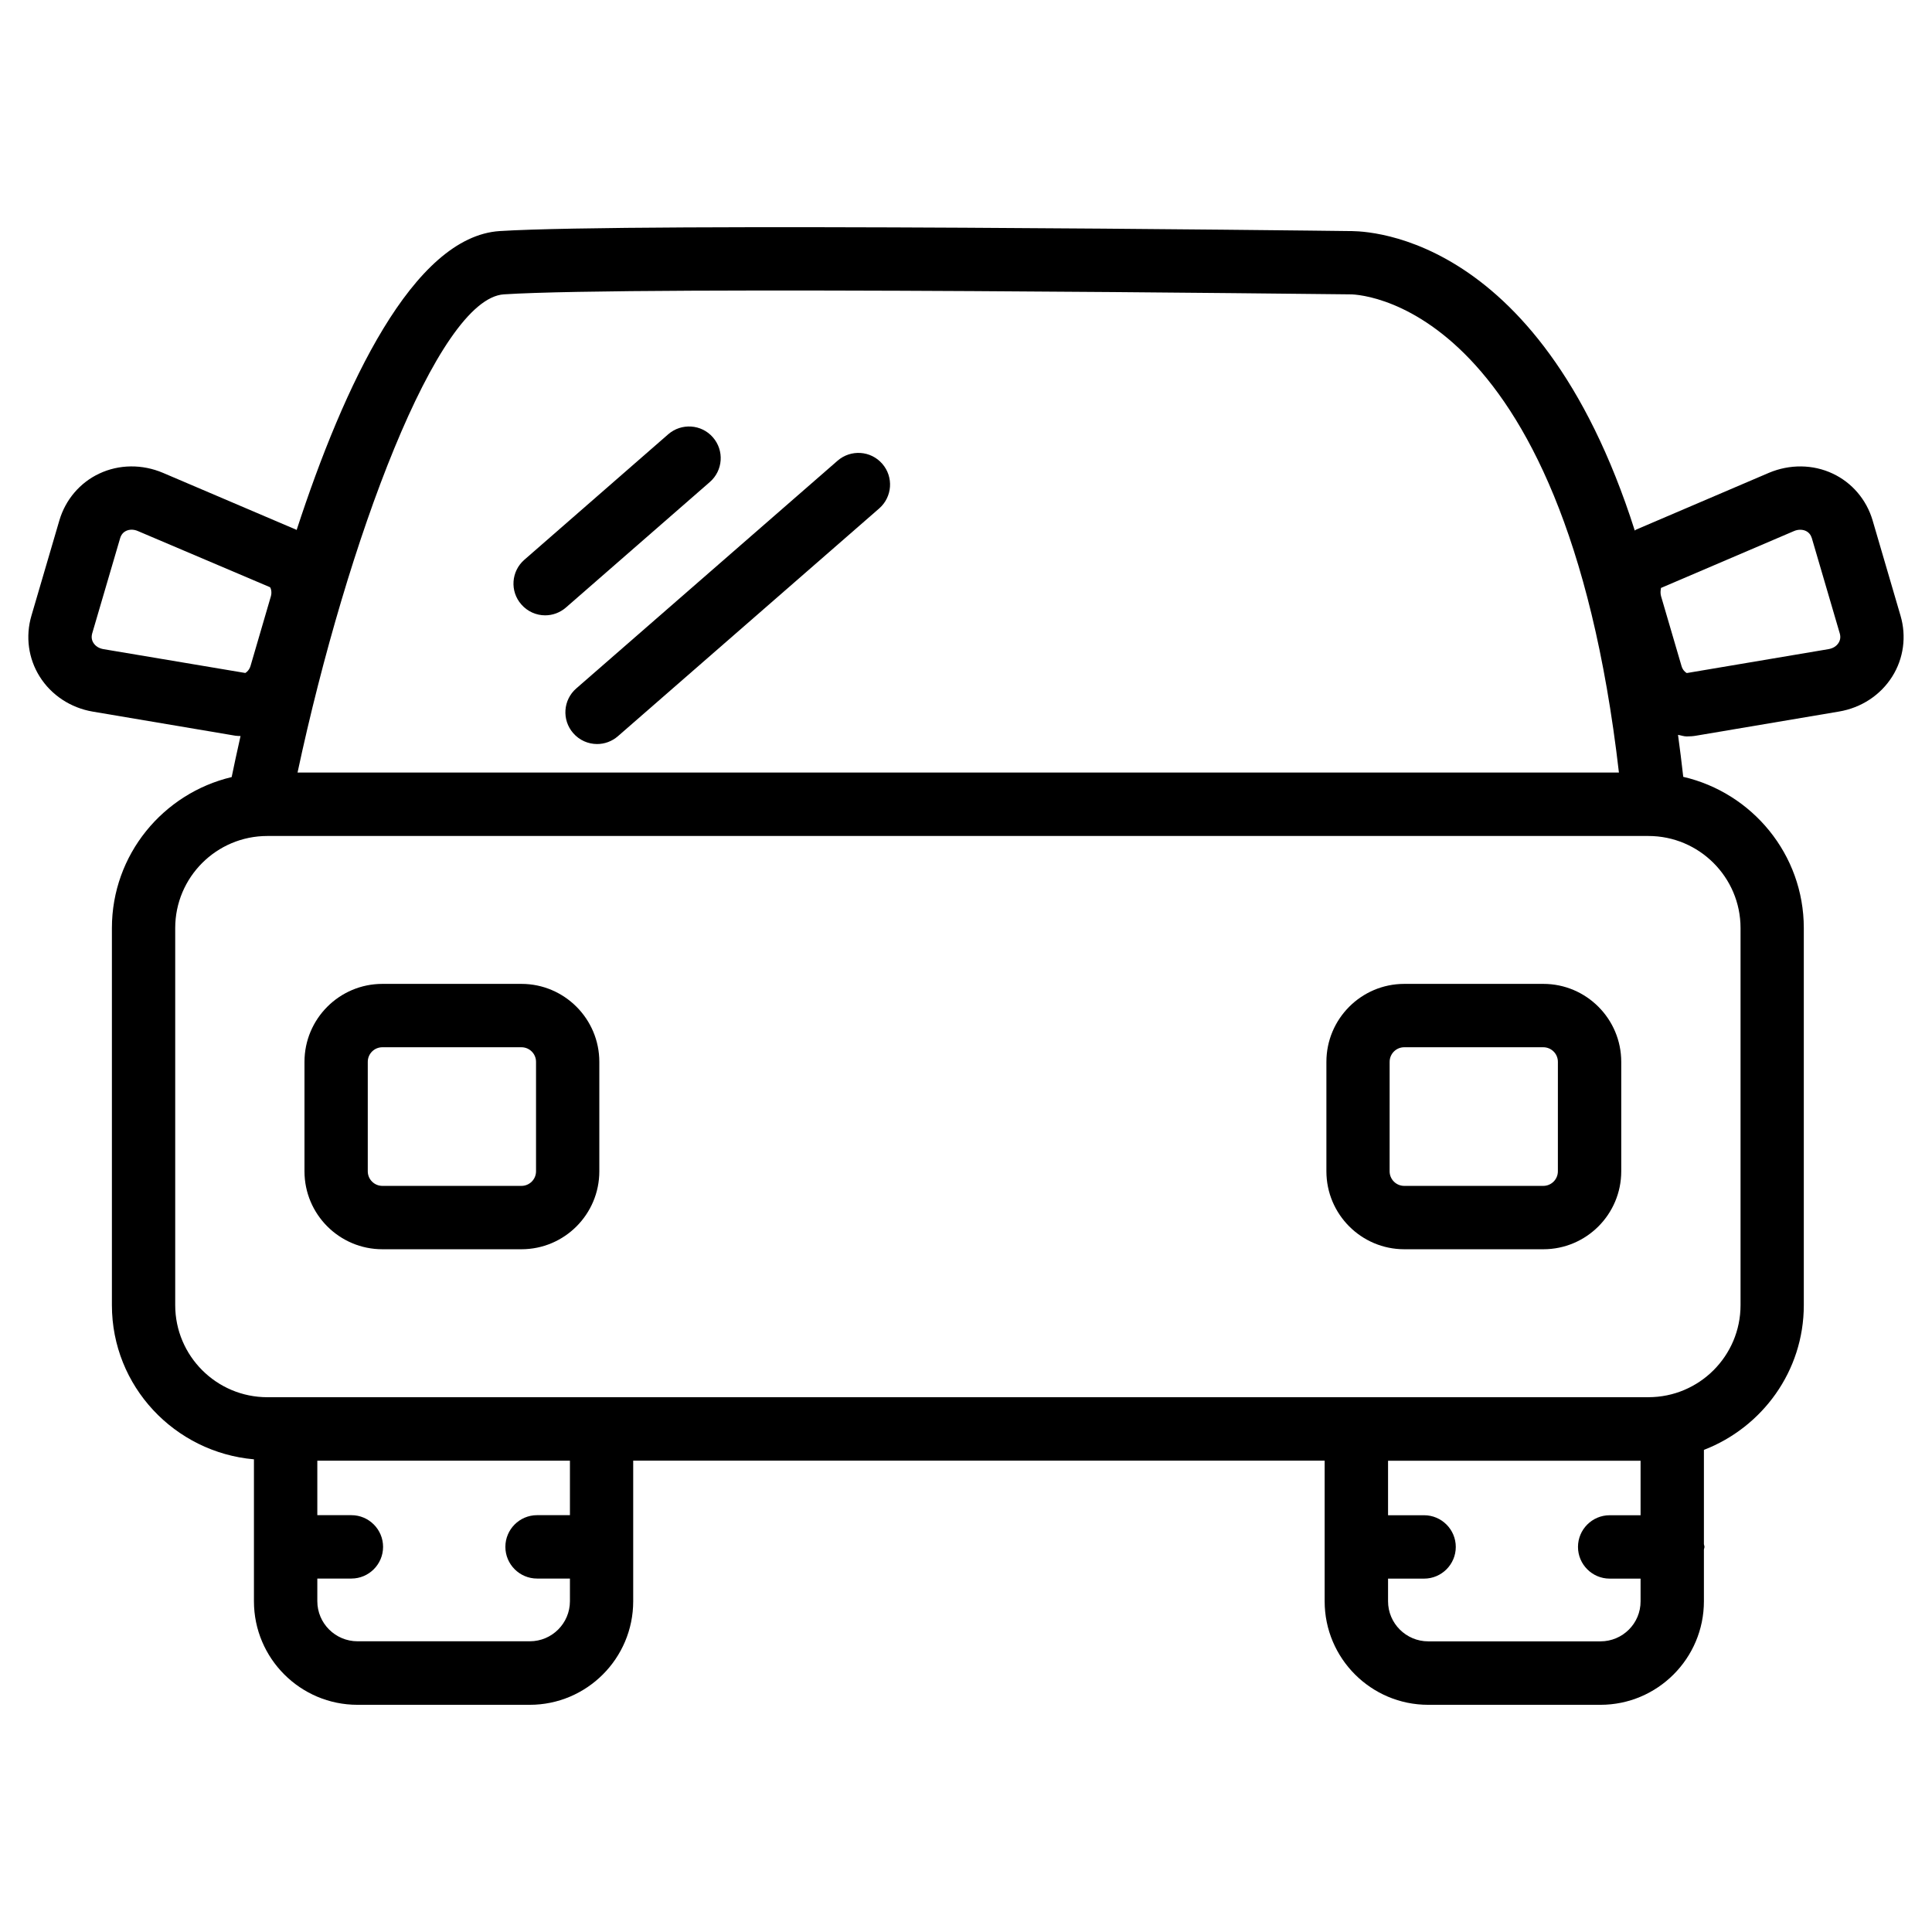 <?xml version="1.0" encoding="UTF-8"?>
<!-- Uploaded to: SVG Repo, www.svgrepo.com, Generator: SVG Repo Mixer Tools -->
<svg fill="#000000" width="800px" height="800px" version="1.1" viewBox="144 144 512 512" xmlns="http://www.w3.org/2000/svg">
 <g>
  <path d="m282.19 404.74h-36.863c-11.379 0-20.637 9.258-20.637 20.656v29.012c0 11.398 9.258 20.656 20.637 20.656h36.863c11.379 0 20.637-9.258 20.637-20.656v-29.012c0-11.379-9.258-20.656-20.637-20.656zm3.863 49.668c0 2.141-1.742 3.863-3.863 3.863h-36.863c-2.121 0-3.863-1.723-3.863-3.863v-29.012c0-2.141 1.742-3.863 3.863-3.863h36.863c2.121 0 3.863 1.723 3.863 3.863z"/>
  <path d="m553.01 404.74h-36.863c-11.379 0-20.637 9.258-20.637 20.656v29.012c0 11.398 9.258 20.656 20.637 20.656h36.863c11.379 0 20.637-9.258 20.637-20.656v-29.012c0-11.379-9.258-20.656-20.637-20.656zm3.844 49.668c0 2.141-1.742 3.863-3.863 3.863h-36.863c-2.121 0-3.863-1.723-3.863-3.863l0.004-29.012c0-2.141 1.742-3.863 3.863-3.863h36.863c2.121 0 3.863 1.723 3.863 3.863z"/>
  <path d="m647.66 307.17-7.41-25.297c-1.617-5.457-5.457-9.973-10.559-12.363-5.246-2.477-11.418-2.519-16.898-0.211l-35.246 15.074c-0.125 0.062-0.211 0.168-0.316 0.23-25.902-81.344-74.039-79.328-75.906-79.371-7.684-0.105-188.87-2.246-224.87 0-22.965 1.469-41.355 40.996-53.844 79.223-0.066-0.02-0.105-0.082-0.168-0.105l-35.227-15.027c-5.519-2.352-11.672-2.289-16.918 0.188-5.102 2.394-8.941 6.906-10.559 12.387l-7.41 25.273c-1.617 5.481-0.82 11.336 2.184 16.121 3.086 4.934 8.23 8.312 14.105 9.301l37.785 6.383c0.461 0.062 0.902 0.062 1.344 0.082-1.008 4.473-1.766 8.02-2.352 10.875-18.156 4.305-31.738 20.551-31.738 40.012v99.941c0 21.496 16.625 39.004 37.641 40.852v37.617c0 15.137 12.301 27.438 27.438 27.438h45.656c15.113 0 27.414-12.301 27.414-27.438v-37.262h183.24v37.262c0 15.137 12.301 27.438 27.438 27.438h45.656c15.113 0 27.414-12.301 27.414-27.438v-13.707c0.02-0.25 0.148-0.461 0.148-0.715 0-0.25-0.125-0.461-0.148-0.715v-24.98c15.43-5.961 26.473-20.844 26.473-38.352v-99.941c0-19.523-13.688-35.855-31.949-40.074-0.418-3.84-0.902-7.496-1.387-11.125 0.777 0.125 1.531 0.418 2.309 0.418 0.859 0 1.723-0.062 2.562-0.211l37.785-6.383c5.898-0.988 11.043-4.367 14.129-9.301 3-4.762 3.797-10.641 2.184-16.098zm-476.25 8.859c-1.195-0.211-2.117-0.797-2.664-1.68-0.461-0.734-0.566-1.555-0.316-2.477l7.41-25.254c0.273-0.902 0.797-1.555 1.594-1.93 0.441-0.211 0.945-0.316 1.449-0.316 0.547 0 1.133 0.125 1.699 0.379l34.973 14.863c0.211 0.23 0.566 1.258 0.23 2.414l-5.391 18.449c-0.316 1.07-1.051 1.699-1.387 1.867zm106.14-94.023c35.309-2.289 221.7 0 224.11 0 0.629-0.062 56.719-0.293 71.371 126.73l-350.18-0.004c13.117-61.336 37.051-125.59 54.703-126.73zm17.488 323.53h-8.711c-4.641 0-8.398 3.777-8.398 8.398 0 4.617 3.758 8.398 8.398 8.398h8.711v6.004c0 5.856-4.766 10.621-10.621 10.621h-45.68c-5.856 0-10.645-4.766-10.645-10.621v-6.004h9.027c4.641 0 8.398-3.777 8.398-8.398 0-4.617-3.758-8.398-8.398-8.398h-9.027v-14.441h66.945zm273.11 33.441h-45.656c-5.856 0-10.645-4.766-10.645-10.621v-6.004h9.551c4.641 0 8.398-3.777 8.398-8.398 0-4.617-3.758-8.398-8.398-8.398h-9.551v-14.441h66.922v14.441h-8.188c-4.641 0-8.398 3.777-8.398 8.398 0 4.617 3.758 8.398 8.398 8.398h8.188v6.004c0.023 5.856-4.742 10.621-10.621 10.621zm37.113-189.04v99.941c0 13.457-10.938 24.395-24.414 24.395l-366 0.004c-13.457 0-24.414-10.938-24.414-24.395v-99.941c0-13.457 10.938-24.395 24.414-24.395h366c13.457 0 24.414 10.938 24.414 24.391zm25.988-75.59c-0.543 0.883-1.469 1.469-2.664 1.68l-37.574 6.34c-0.355-0.168-1.09-0.797-1.387-1.848l-5.414-18.473c-0.336-1.176 0.02-2.184-0.043-2.227l35.246-15.074c0.629-0.273 1.195-0.355 1.68-0.355 0.652 0 1.156 0.168 1.469 0.316 0.797 0.379 1.324 1.027 1.594 1.91l7.41 25.273c0.25 0.902 0.145 1.723-0.316 2.457z"/>
  <path d="m288.47 307.07c1.953 0 3.926-0.691 5.519-2.078l38.121-33.25c3.508-3.047 3.863-8.355 0.82-11.84-3.043-3.508-8.355-3.844-11.84-0.82l-38.121 33.254c-3.508 3.043-3.883 8.352-0.82 11.836 1.66 1.91 3.988 2.898 6.32 2.898z"/>
  <path d="m295.9 338.28c1.66 1.91 3.988 2.898 6.34 2.898 1.953 0 3.926-0.691 5.519-2.078l69.23-60.352c3.504-3.066 3.863-8.355 0.82-11.84-3.066-3.527-8.355-3.84-11.84-0.82l-69.25 60.352c-3.508 3.043-3.863 8.355-0.82 11.84z"/>
 </g>
</svg>